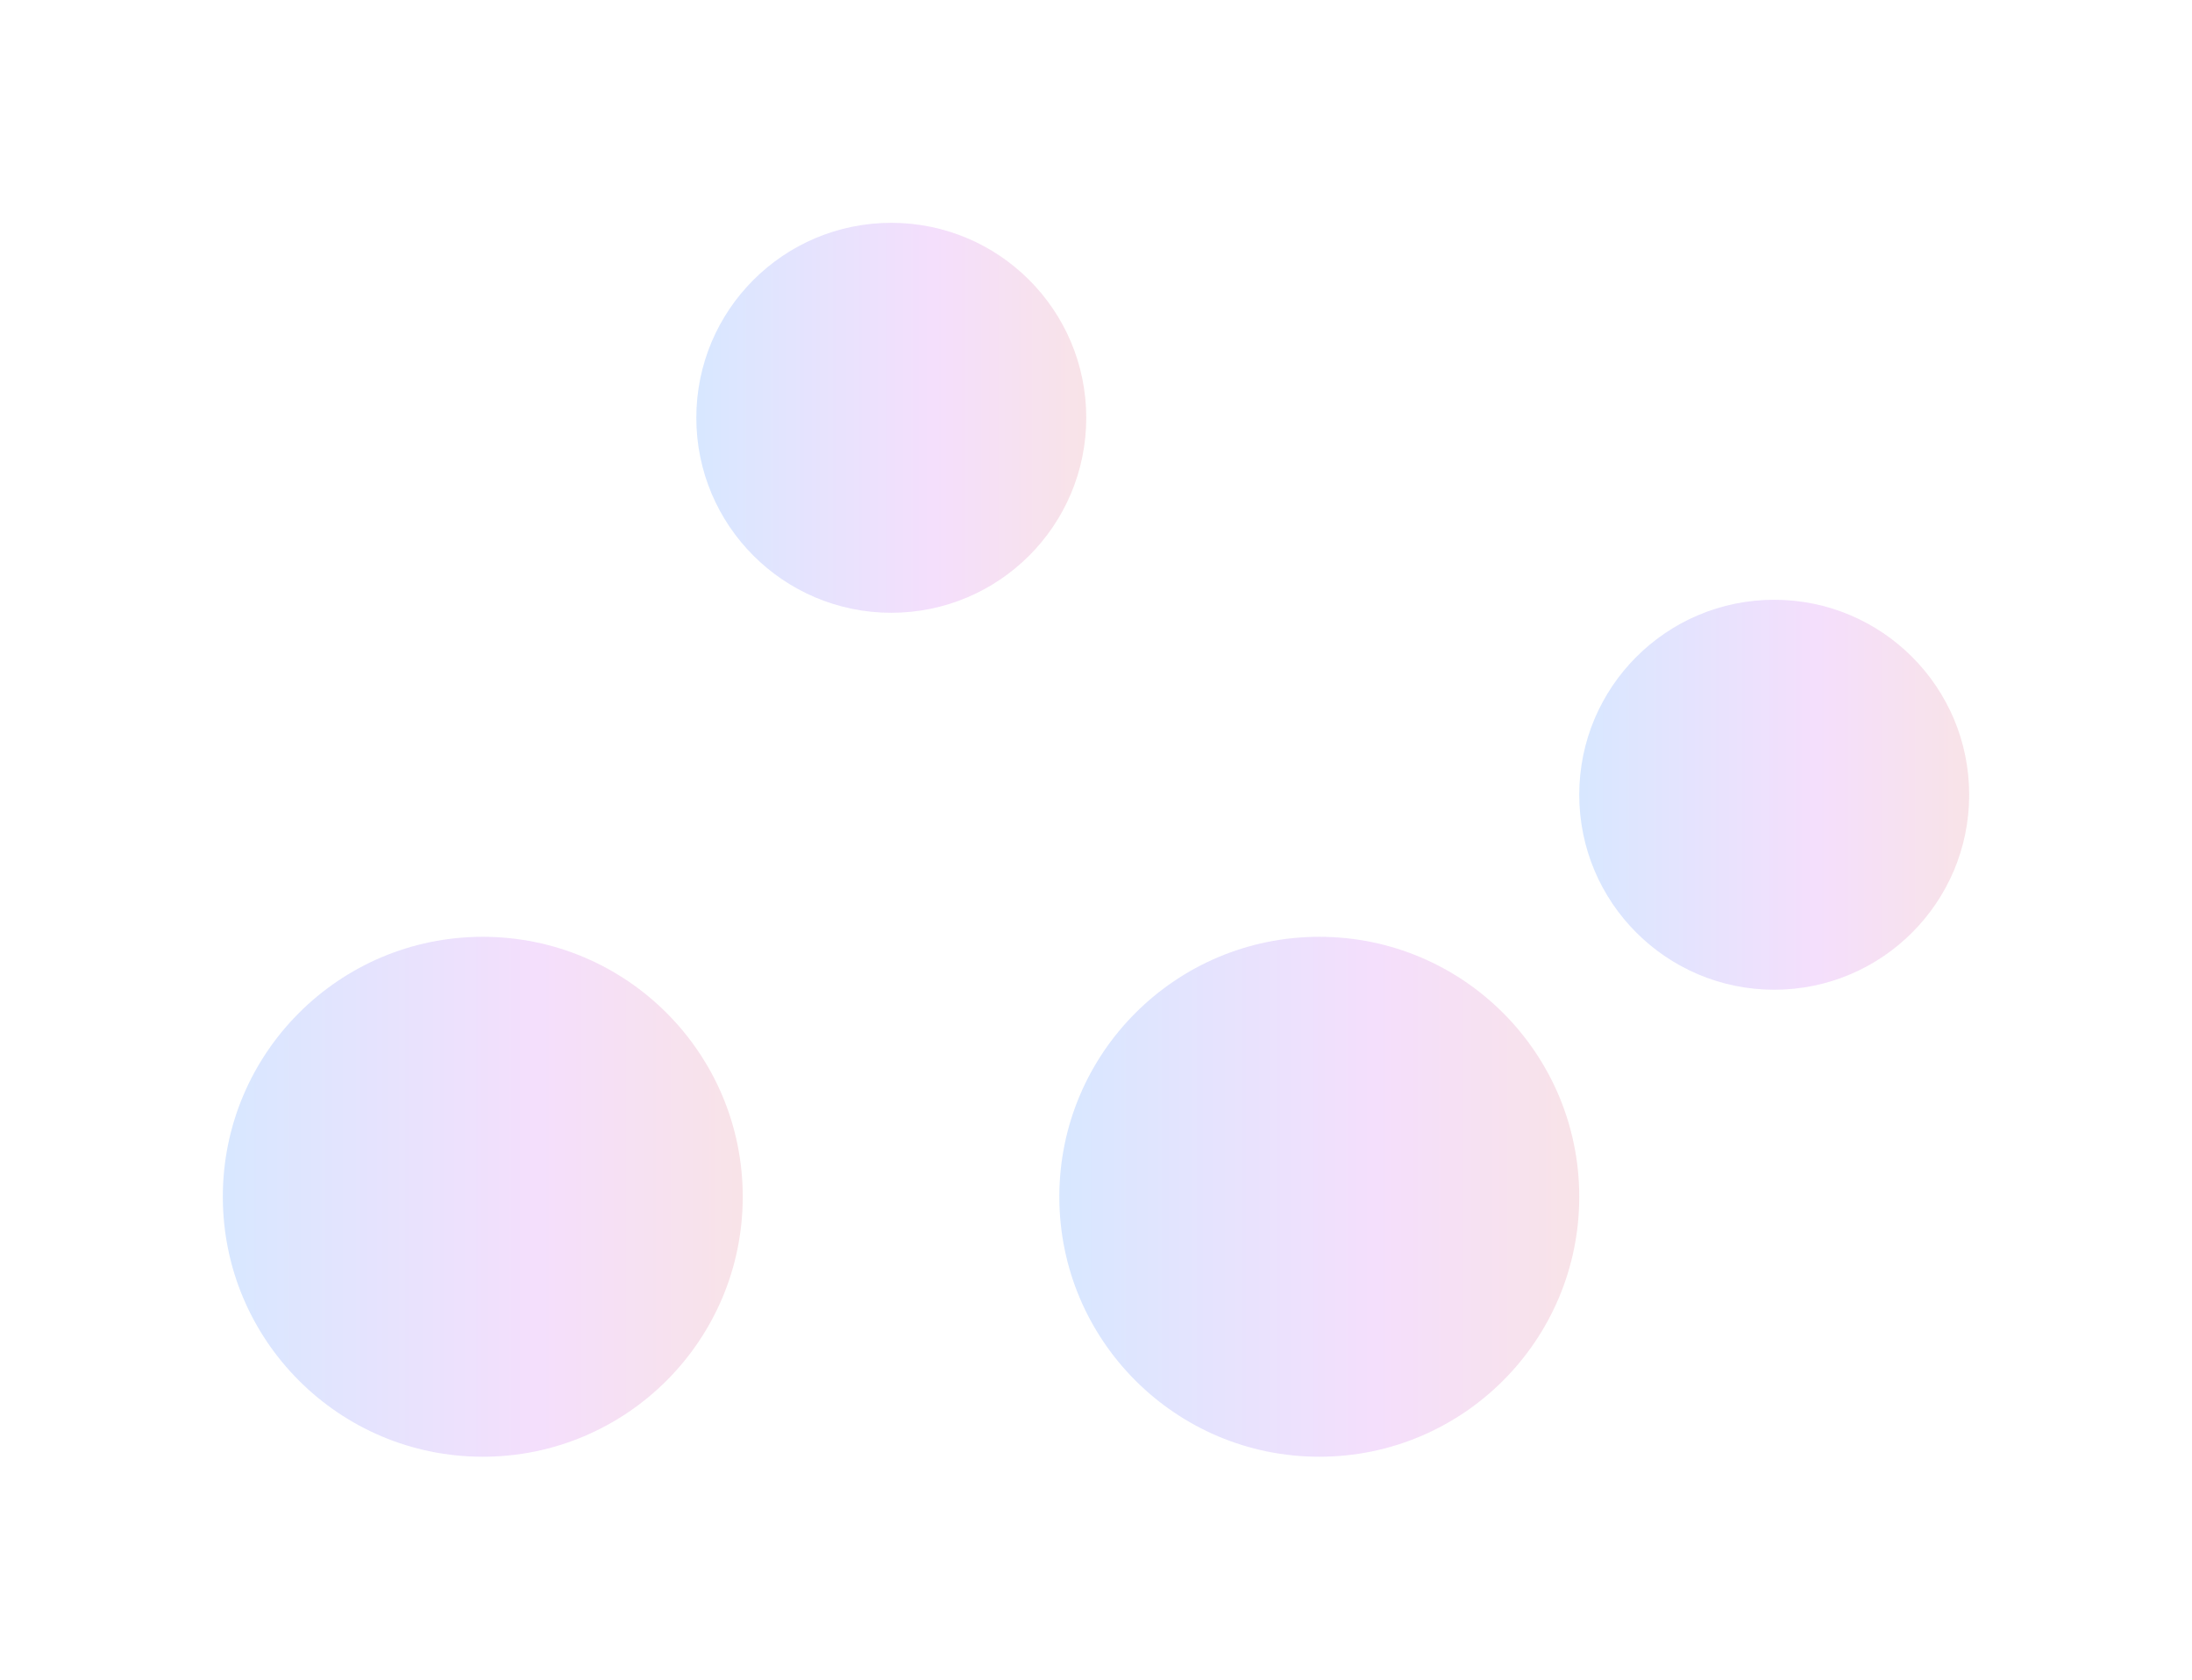 <svg width="2361" height="1809" viewBox="0 0 2361 1809" fill="none" xmlns="http://www.w3.org/2000/svg">
<g opacity="0.24" filter="url(#filter0_f_72_21659)">
<circle cx="520" cy="1289" r="280" fill="url(#paint0_linear_72_21659)"/>
</g>
<g opacity="0.24" filter="url(#filter1_f_72_21659)">
<circle cx="1911" cy="856" r="210" fill="url(#paint1_linear_72_21659)"/>
</g>
<g opacity="0.24" filter="url(#filter2_f_72_21659)">
<circle cx="1421" cy="1289" r="280" fill="url(#paint2_linear_72_21659)"/>
</g>
<g opacity="0.24" filter="url(#filter3_f_72_21659)">
<circle cx="960" cy="450" r="210" fill="url(#paint3_linear_72_21659)"/>
</g>
<defs>
<filter id="filter0_f_72_21659" x="0" y="769" width="1040" height="1040" filterUnits="userSpaceOnUse" color-interpolation-filters="sRGB">
<feFlood flood-opacity="0" result="BackgroundImageFix"/>
<feBlend mode="normal" in="SourceGraphic" in2="BackgroundImageFix" result="shape"/>
<feGaussianBlur stdDeviation="120" result="effect1_foregroundBlur_72_21659"/>
</filter>
<filter id="filter1_f_72_21659" x="1461" y="406" width="900" height="900" filterUnits="userSpaceOnUse" color-interpolation-filters="sRGB">
<feFlood flood-opacity="0" result="BackgroundImageFix"/>
<feBlend mode="normal" in="SourceGraphic" in2="BackgroundImageFix" result="shape"/>
<feGaussianBlur stdDeviation="120" result="effect1_foregroundBlur_72_21659"/>
</filter>
<filter id="filter2_f_72_21659" x="901" y="769" width="1040" height="1040" filterUnits="userSpaceOnUse" color-interpolation-filters="sRGB">
<feFlood flood-opacity="0" result="BackgroundImageFix"/>
<feBlend mode="normal" in="SourceGraphic" in2="BackgroundImageFix" result="shape"/>
<feGaussianBlur stdDeviation="120" result="effect1_foregroundBlur_72_21659"/>
</filter>
<filter id="filter3_f_72_21659" x="510" y="0" width="900" height="900" filterUnits="userSpaceOnUse" color-interpolation-filters="sRGB">
<feFlood flood-opacity="0" result="BackgroundImageFix"/>
<feBlend mode="normal" in="SourceGraphic" in2="BackgroundImageFix" result="shape"/>
<feGaussianBlur stdDeviation="120" result="effect1_foregroundBlur_72_21659"/>
</filter>
<linearGradient id="paint0_linear_72_21659" x1="800" y1="1009" x2="240" y2="1009" gradientUnits="userSpaceOnUse">
<stop stop-color="#E28A9C"/>
<stop offset="0.385" stop-color="#D378F2"/>
<stop offset="1" stop-color="#5A9CFF"/>
</linearGradient>
<linearGradient id="paint1_linear_72_21659" x1="2121" y1="646" x2="1701" y2="646" gradientUnits="userSpaceOnUse">
<stop stop-color="#E28A9C"/>
<stop offset="0.385" stop-color="#D378F2"/>
<stop offset="1" stop-color="#5A9CFF"/>
</linearGradient>
<linearGradient id="paint2_linear_72_21659" x1="1701" y1="1009" x2="1141" y2="1009" gradientUnits="userSpaceOnUse">
<stop stop-color="#E28A9C"/>
<stop offset="0.385" stop-color="#D378F2"/>
<stop offset="1" stop-color="#5A9CFF"/>
</linearGradient>
<linearGradient id="paint3_linear_72_21659" x1="1170" y1="240" x2="750" y2="240" gradientUnits="userSpaceOnUse">
<stop stop-color="#E28A9C"/>
<stop offset="0.385" stop-color="#D378F2"/>
<stop offset="1" stop-color="#5A9CFF"/>
</linearGradient>
</defs>
</svg>
